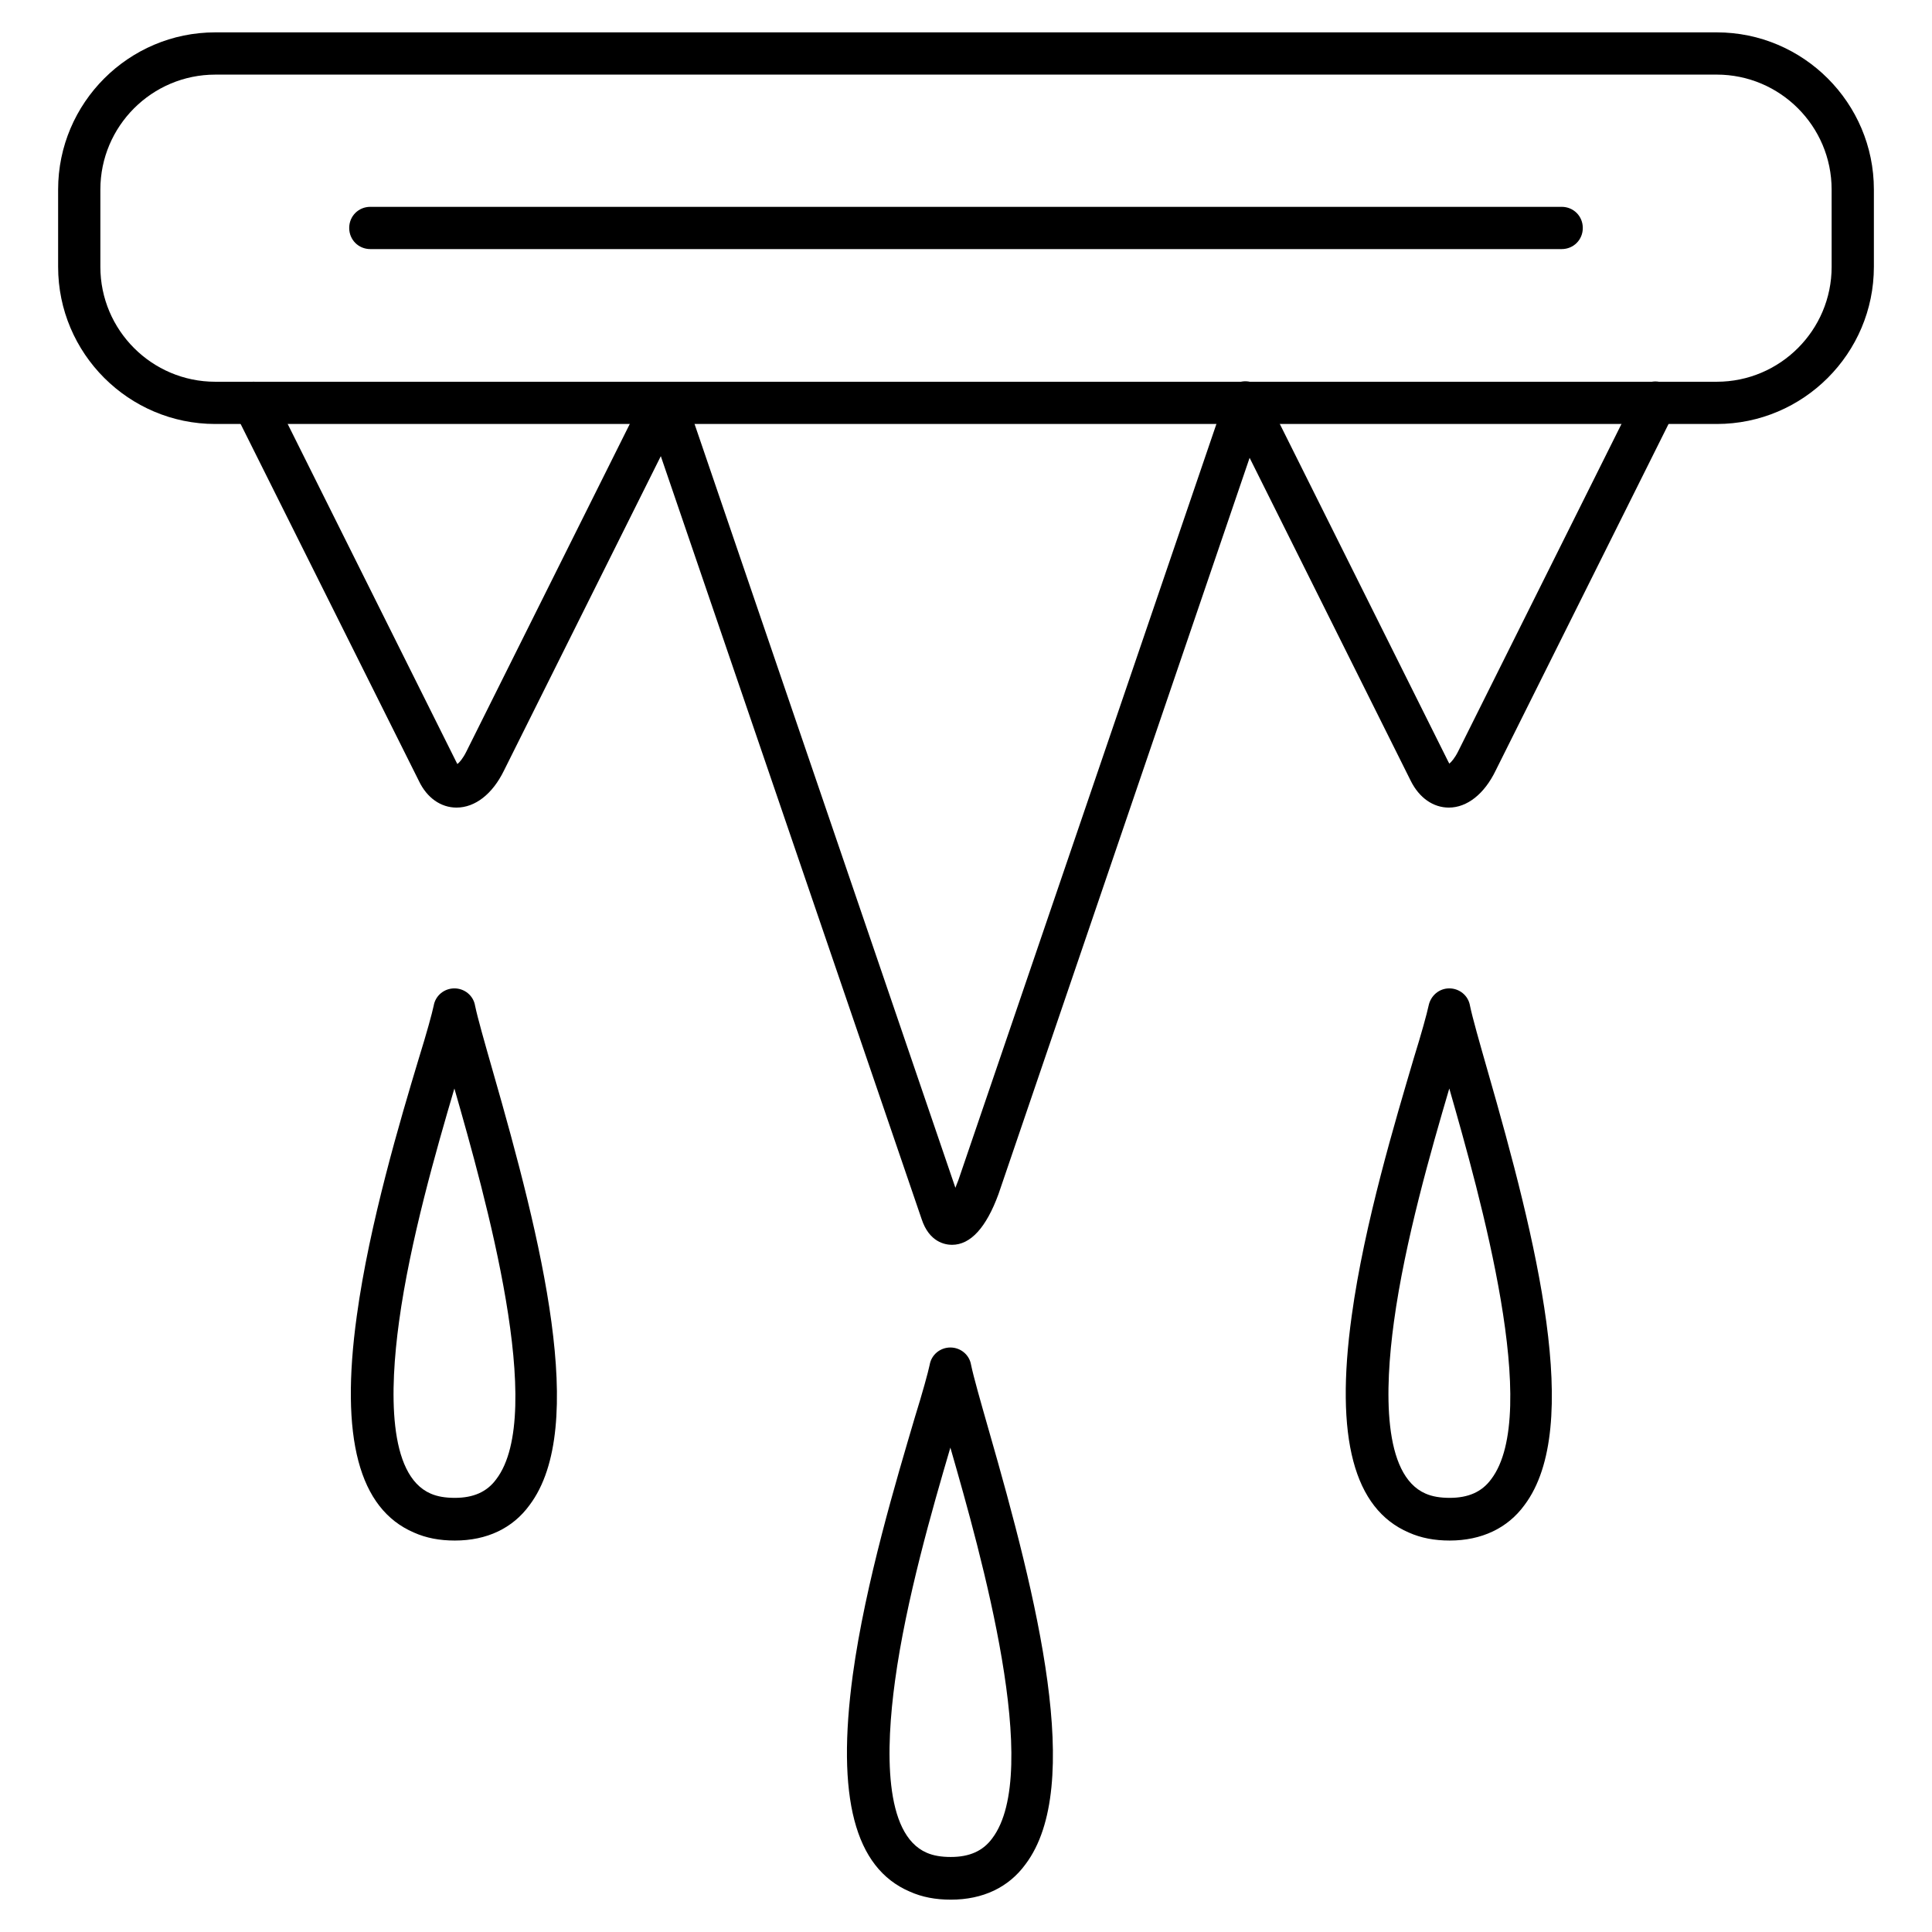 <?xml version="1.0" encoding="UTF-8"?>
<!-- The Best Svg Icon site in the world: iconSvg.co, Visit us! https://iconsvg.co -->
<svg fill="#000000" width="800px" height="800px" version="1.1" viewBox="144 144 512 512" xmlns="http://www.w3.org/2000/svg">
 <g>
  <path d="m598.95 256.36h-397.9c-22.953 0-41.648-18.695-41.648-41.648v-20.488c0-22.949 18.695-41.648 41.648-41.648h397.9c22.953 0 41.648 18.695 41.648 41.648v20.488c-0.004 22.953-18.699 41.648-41.648 41.648zm-397.9-92.586c-16.793 0-30.453 13.66-30.453 30.453v20.488c0 16.793 13.66 30.453 30.453 30.453h397.9c16.793 0 30.453-13.66 30.453-30.453l-0.004-20.492c0-16.793-13.66-30.453-30.453-30.453z"/>
  <path d="m264.98 358.02c-4.141 0-7.836-2.574-9.965-7.055l-48.812-97.738c-1.344-2.801-0.223-6.156 2.465-7.5 2.801-1.344 6.156-0.223 7.5 2.465l48.812 97.852c0.113 0.223 0.223 0.336 0.223 0.449 0.559-0.449 1.457-1.457 2.352-3.246l47.359-94.941c1.344-2.801 4.703-3.918 7.5-2.465 2.801 1.344 3.918 4.703 2.465 7.5l-47.359 94.941c-3.023 6.156-7.613 9.738-12.539 9.738z"/>
  <path d="m527.96 358.02c-4.141 0-7.836-2.574-10.078-7.055l-48.812-97.852c-1.344-2.801-0.223-6.156 2.465-7.5 2.801-1.344 6.156-0.223 7.5 2.465l48.812 97.852c0.113 0.223 0.223 0.336 0.223 0.449 0.559-0.449 1.457-1.457 2.352-3.246l47.359-94.941c1.344-2.801 4.703-3.918 7.5-2.465 2.801 1.344 3.918 4.703 2.465 7.5l-47.359 94.941c-3.019 6.269-7.609 9.852-12.426 9.852z"/>
  <path d="m396.3 473.89c-1.793 0-6.047-0.672-8.062-6.828l-73.332-214.51c-1.008-2.91 0.559-6.156 3.469-7.055 2.91-1.008 6.156 0.559 7.164 3.469l71.652 209.81c0.223-0.559 0.449-1.23 0.785-2.016l70.871-207.68c1.008-2.91 4.141-4.477 7.164-3.469 2.91 1.008 4.477 4.141 3.469 7.055l-70.871 207.79c-3.242 8.844-7.383 13.434-12.309 13.434z"/>
  <path d="m528.19 552.26c-4.031 0-7.613-0.672-10.859-2.129-14.555-6.269-19.594-25.078-15.113-57.434 3.359-24.52 11.645-51.949 16.457-68.293 2.016-6.492 3.469-11.754 3.918-13.883 0.559-2.688 2.801-4.59 5.484-4.59 2.688 0 5.039 1.902 5.484 4.59 0.672 3.246 2.465 9.516 4.703 17.352 12.875 44.781 25.301 94.27 9.742 114.98-4.481 6.16-11.422 9.406-19.816 9.406zm-0.113-119.8c-4.812 16.348-11.754 40.418-14.668 61.801-2.465 18.023-3.023 40.641 8.398 45.566 1.793 0.785 3.918 1.121 6.383 1.121 4.926 0 8.508-1.566 10.973-4.926 13.32-17.465-2.801-74.676-11.086-103.56z"/>
  <path d="m395.97 647.43c-4.031 0-7.613-0.672-10.859-2.129-14.668-6.269-19.48-25.078-15.113-57.434 3.359-24.52 11.645-51.949 16.457-68.293 2.016-6.492 3.469-11.754 3.918-13.883 0.449-2.688 2.801-4.59 5.484-4.59 2.688 0 5.039 1.902 5.484 4.59 0.672 3.246 2.465 9.516 4.703 17.352 12.875 44.781 25.301 94.27 9.742 114.98-4.481 6.16-11.309 9.406-19.816 9.406zm-0.113-119.8c-4.812 16.348-11.754 40.418-14.668 61.801-2.465 18.023-3.023 40.641 8.398 45.566 1.793 0.785 3.918 1.121 6.383 1.121 4.926 0 8.508-1.566 10.973-4.926 13.32-17.578-2.801-74.789-11.086-103.56z"/>
  <path d="m264.53 552.26c-4.031 0-7.613-0.672-10.859-2.129-14.555-6.269-19.594-25.078-15.113-57.434 3.359-24.52 11.531-51.949 16.457-68.293 2.016-6.492 3.469-11.754 3.918-13.883 0.449-2.688 2.801-4.59 5.484-4.59 2.688 0 5.039 1.902 5.484 4.59 0.672 3.246 2.465 9.516 4.703 17.352 12.875 44.781 25.301 94.27 9.742 114.98-4.481 6.16-11.309 9.406-19.816 9.406zm-0.113-119.8c-4.812 16.348-11.754 40.418-14.668 61.801-2.465 18.023-3.023 40.641 8.398 45.566 1.793 0.785 3.918 1.121 6.383 1.121 4.926 0 8.508-1.566 10.973-4.926 13.32-17.465-2.801-74.676-11.086-103.56z"/>
  <path d="m557.86 210.01h-315.72c-3.137 0-5.598-2.465-5.598-5.598 0-3.137 2.465-5.598 5.598-5.598h315.72c3.137 0 5.598 2.465 5.598 5.598 0.004 3.133-2.461 5.598-5.594 5.598z"/>
 </g>
</svg>